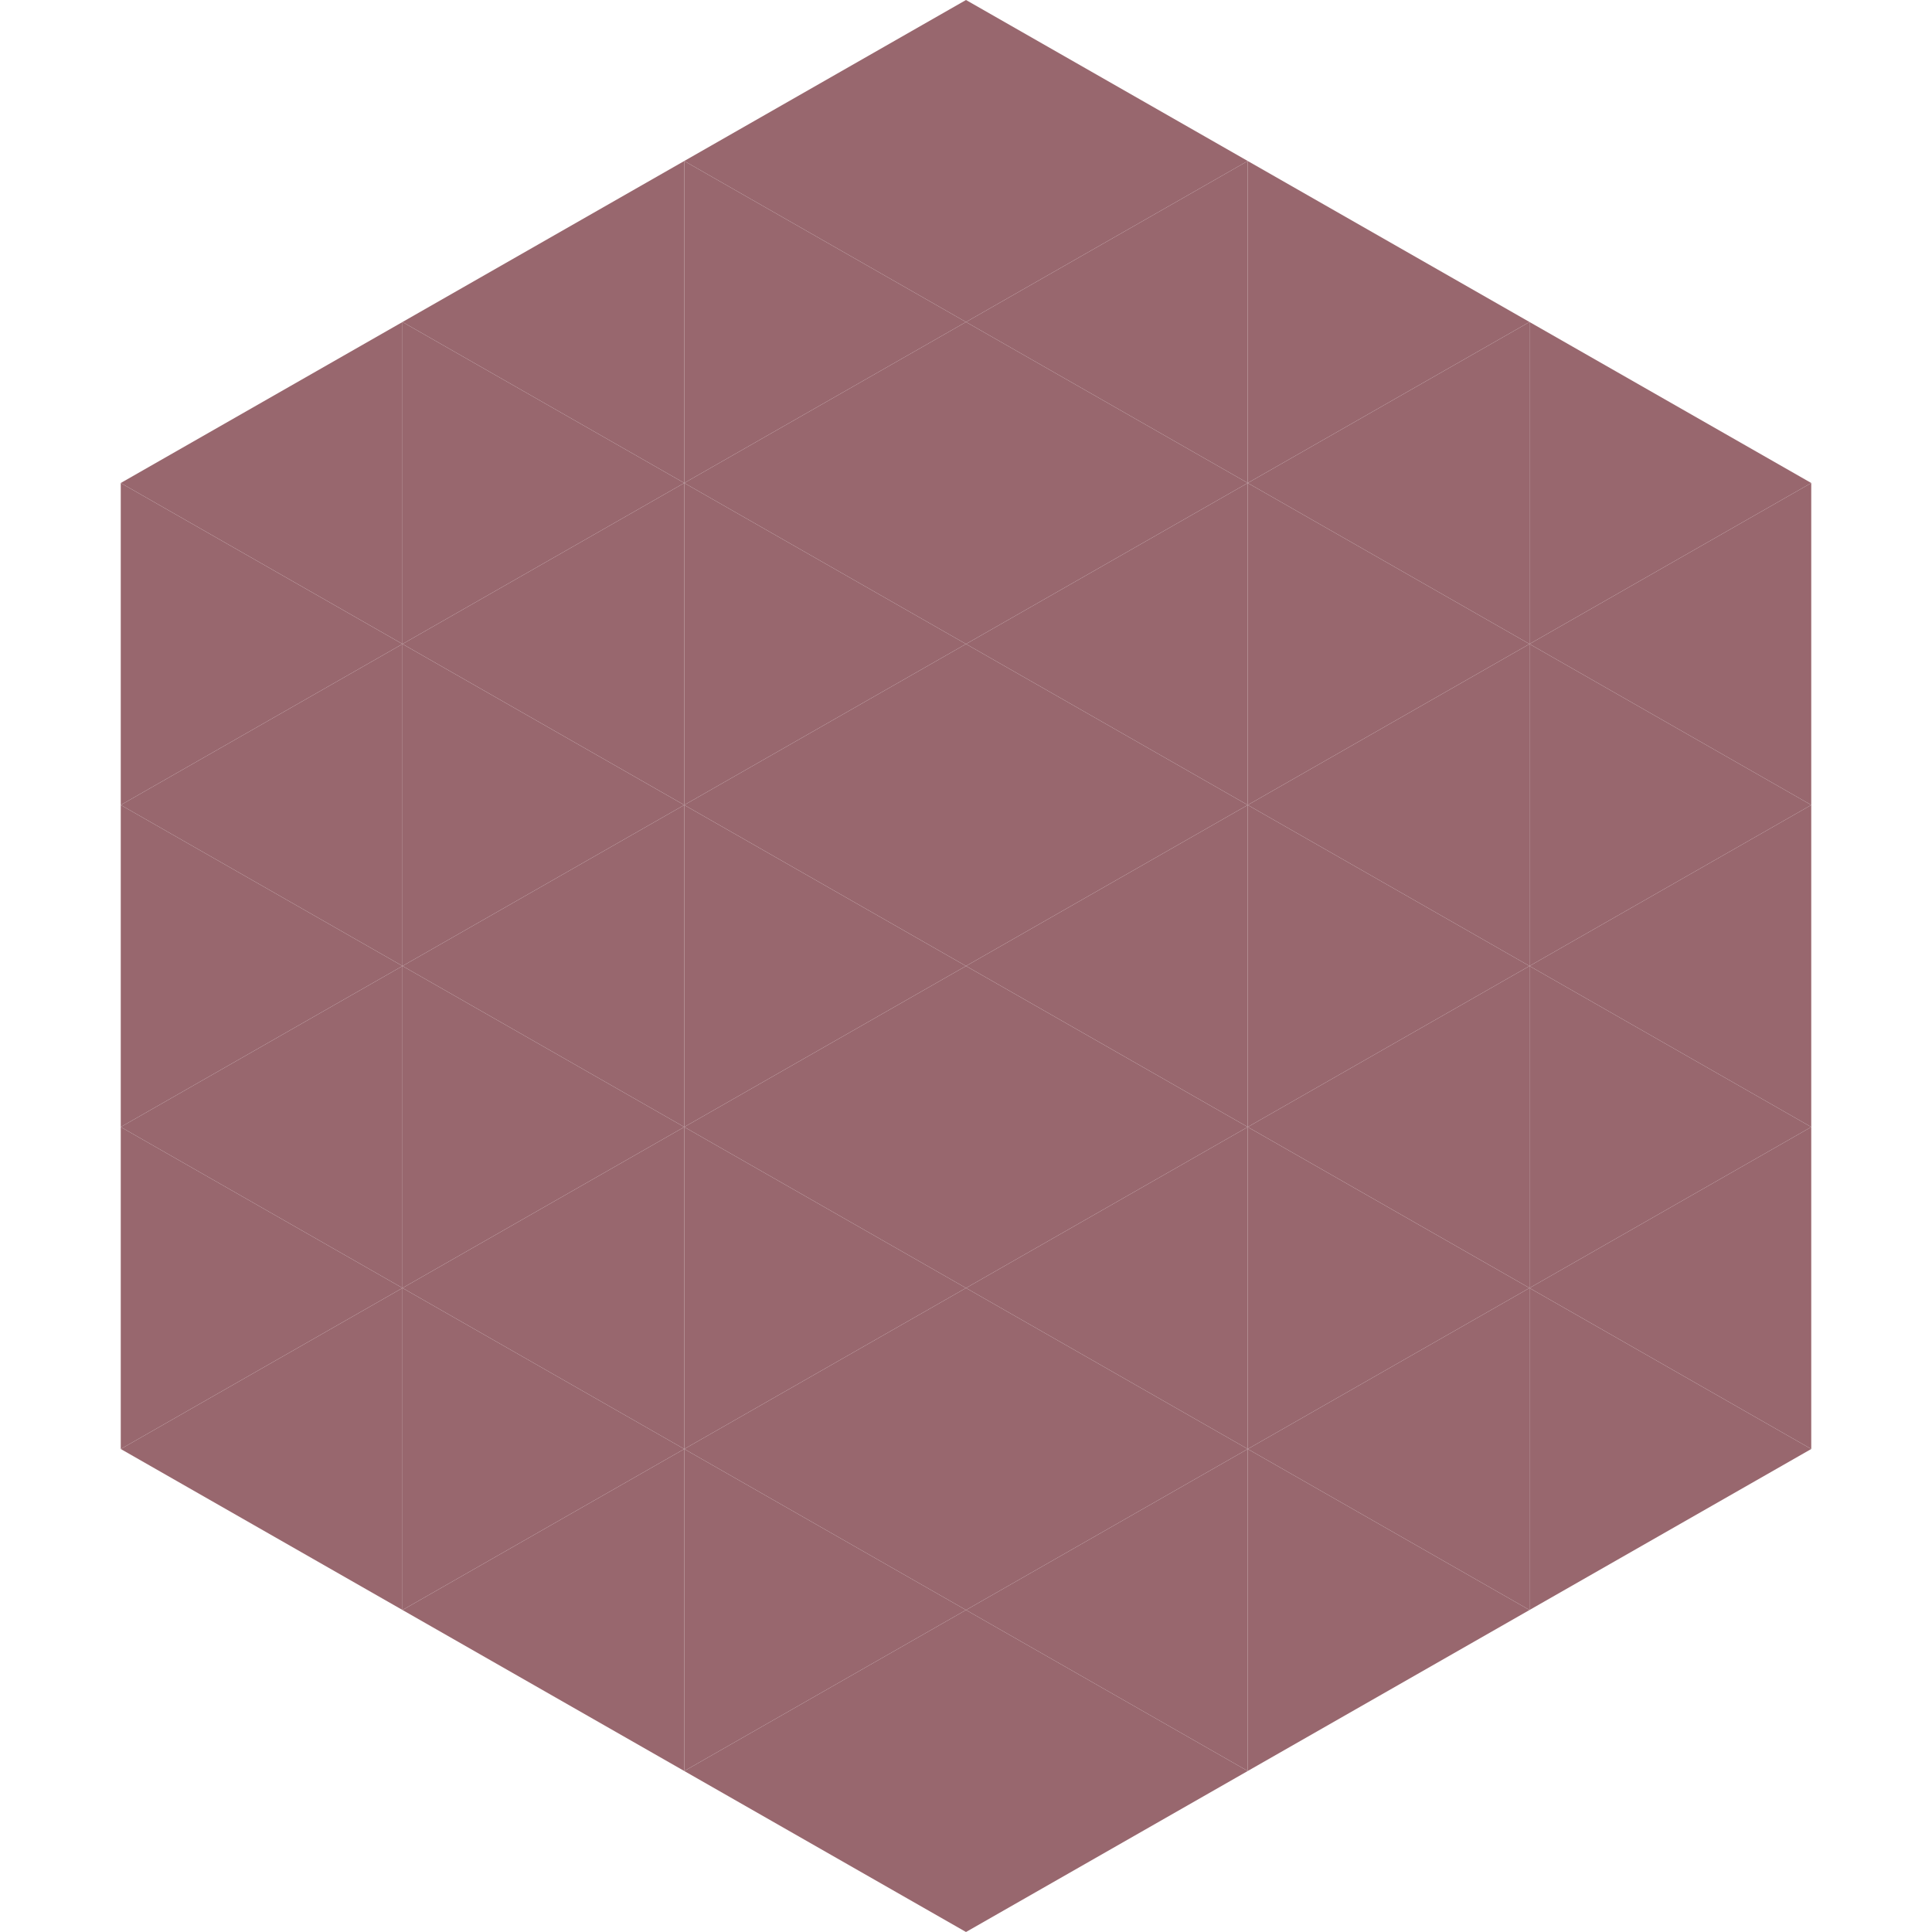 <?xml version="1.0"?>
<!-- Generated by SVGo -->
<svg width="240" height="240"
     xmlns="http://www.w3.org/2000/svg"
     xmlns:xlink="http://www.w3.org/1999/xlink">
<polygon points="50,40 15,60 50,80" style="fill:rgb(152,103,110)" />
<polygon points="190,40 225,60 190,80" style="fill:rgb(152,103,110)" />
<polygon points="15,60 50,80 15,100" style="fill:rgb(152,103,110)" />
<polygon points="225,60 190,80 225,100" style="fill:rgb(152,103,110)" />
<polygon points="50,80 15,100 50,120" style="fill:rgb(152,103,110)" />
<polygon points="190,80 225,100 190,120" style="fill:rgb(152,103,110)" />
<polygon points="15,100 50,120 15,140" style="fill:rgb(152,103,110)" />
<polygon points="225,100 190,120 225,140" style="fill:rgb(152,103,110)" />
<polygon points="50,120 15,140 50,160" style="fill:rgb(152,103,110)" />
<polygon points="190,120 225,140 190,160" style="fill:rgb(152,103,110)" />
<polygon points="15,140 50,160 15,180" style="fill:rgb(152,103,110)" />
<polygon points="225,140 190,160 225,180" style="fill:rgb(152,103,110)" />
<polygon points="50,160 15,180 50,200" style="fill:rgb(152,103,110)" />
<polygon points="190,160 225,180 190,200" style="fill:rgb(152,103,110)" />
<polygon points="15,180 50,200 15,220" style="fill:rgb(255,255,255); fill-opacity:0" />
<polygon points="225,180 190,200 225,220" style="fill:rgb(255,255,255); fill-opacity:0" />
<polygon points="50,0 85,20 50,40" style="fill:rgb(255,255,255); fill-opacity:0" />
<polygon points="190,0 155,20 190,40" style="fill:rgb(255,255,255); fill-opacity:0" />
<polygon points="85,20 50,40 85,60" style="fill:rgb(152,103,110)" />
<polygon points="155,20 190,40 155,60" style="fill:rgb(152,103,110)" />
<polygon points="50,40 85,60 50,80" style="fill:rgb(152,103,110)" />
<polygon points="190,40 155,60 190,80" style="fill:rgb(152,103,110)" />
<polygon points="85,60 50,80 85,100" style="fill:rgb(152,103,110)" />
<polygon points="155,60 190,80 155,100" style="fill:rgb(152,103,110)" />
<polygon points="50,80 85,100 50,120" style="fill:rgb(152,103,110)" />
<polygon points="190,80 155,100 190,120" style="fill:rgb(152,103,110)" />
<polygon points="85,100 50,120 85,140" style="fill:rgb(152,103,110)" />
<polygon points="155,100 190,120 155,140" style="fill:rgb(152,103,110)" />
<polygon points="50,120 85,140 50,160" style="fill:rgb(152,103,110)" />
<polygon points="190,120 155,140 190,160" style="fill:rgb(152,103,110)" />
<polygon points="85,140 50,160 85,180" style="fill:rgb(152,103,110)" />
<polygon points="155,140 190,160 155,180" style="fill:rgb(152,103,110)" />
<polygon points="50,160 85,180 50,200" style="fill:rgb(152,103,110)" />
<polygon points="190,160 155,180 190,200" style="fill:rgb(152,103,110)" />
<polygon points="85,180 50,200 85,220" style="fill:rgb(152,103,110)" />
<polygon points="155,180 190,200 155,220" style="fill:rgb(152,103,110)" />
<polygon points="120,0 85,20 120,40" style="fill:rgb(152,103,110)" />
<polygon points="120,0 155,20 120,40" style="fill:rgb(152,103,110)" />
<polygon points="85,20 120,40 85,60" style="fill:rgb(152,103,110)" />
<polygon points="155,20 120,40 155,60" style="fill:rgb(152,103,110)" />
<polygon points="120,40 85,60 120,80" style="fill:rgb(152,103,110)" />
<polygon points="120,40 155,60 120,80" style="fill:rgb(152,103,110)" />
<polygon points="85,60 120,80 85,100" style="fill:rgb(152,103,110)" />
<polygon points="155,60 120,80 155,100" style="fill:rgb(152,103,110)" />
<polygon points="120,80 85,100 120,120" style="fill:rgb(152,103,110)" />
<polygon points="120,80 155,100 120,120" style="fill:rgb(152,103,110)" />
<polygon points="85,100 120,120 85,140" style="fill:rgb(152,103,110)" />
<polygon points="155,100 120,120 155,140" style="fill:rgb(152,103,110)" />
<polygon points="120,120 85,140 120,160" style="fill:rgb(152,103,110)" />
<polygon points="120,120 155,140 120,160" style="fill:rgb(152,103,110)" />
<polygon points="85,140 120,160 85,180" style="fill:rgb(152,103,110)" />
<polygon points="155,140 120,160 155,180" style="fill:rgb(152,103,110)" />
<polygon points="120,160 85,180 120,200" style="fill:rgb(152,103,110)" />
<polygon points="120,160 155,180 120,200" style="fill:rgb(152,103,110)" />
<polygon points="85,180 120,200 85,220" style="fill:rgb(152,103,110)" />
<polygon points="155,180 120,200 155,220" style="fill:rgb(152,103,110)" />
<polygon points="120,200 85,220 120,240" style="fill:rgb(152,103,110)" />
<polygon points="120,200 155,220 120,240" style="fill:rgb(152,103,110)" />
<polygon points="85,220 120,240 85,260" style="fill:rgb(255,255,255); fill-opacity:0" />
<polygon points="155,220 120,240 155,260" style="fill:rgb(255,255,255); fill-opacity:0" />
</svg>
